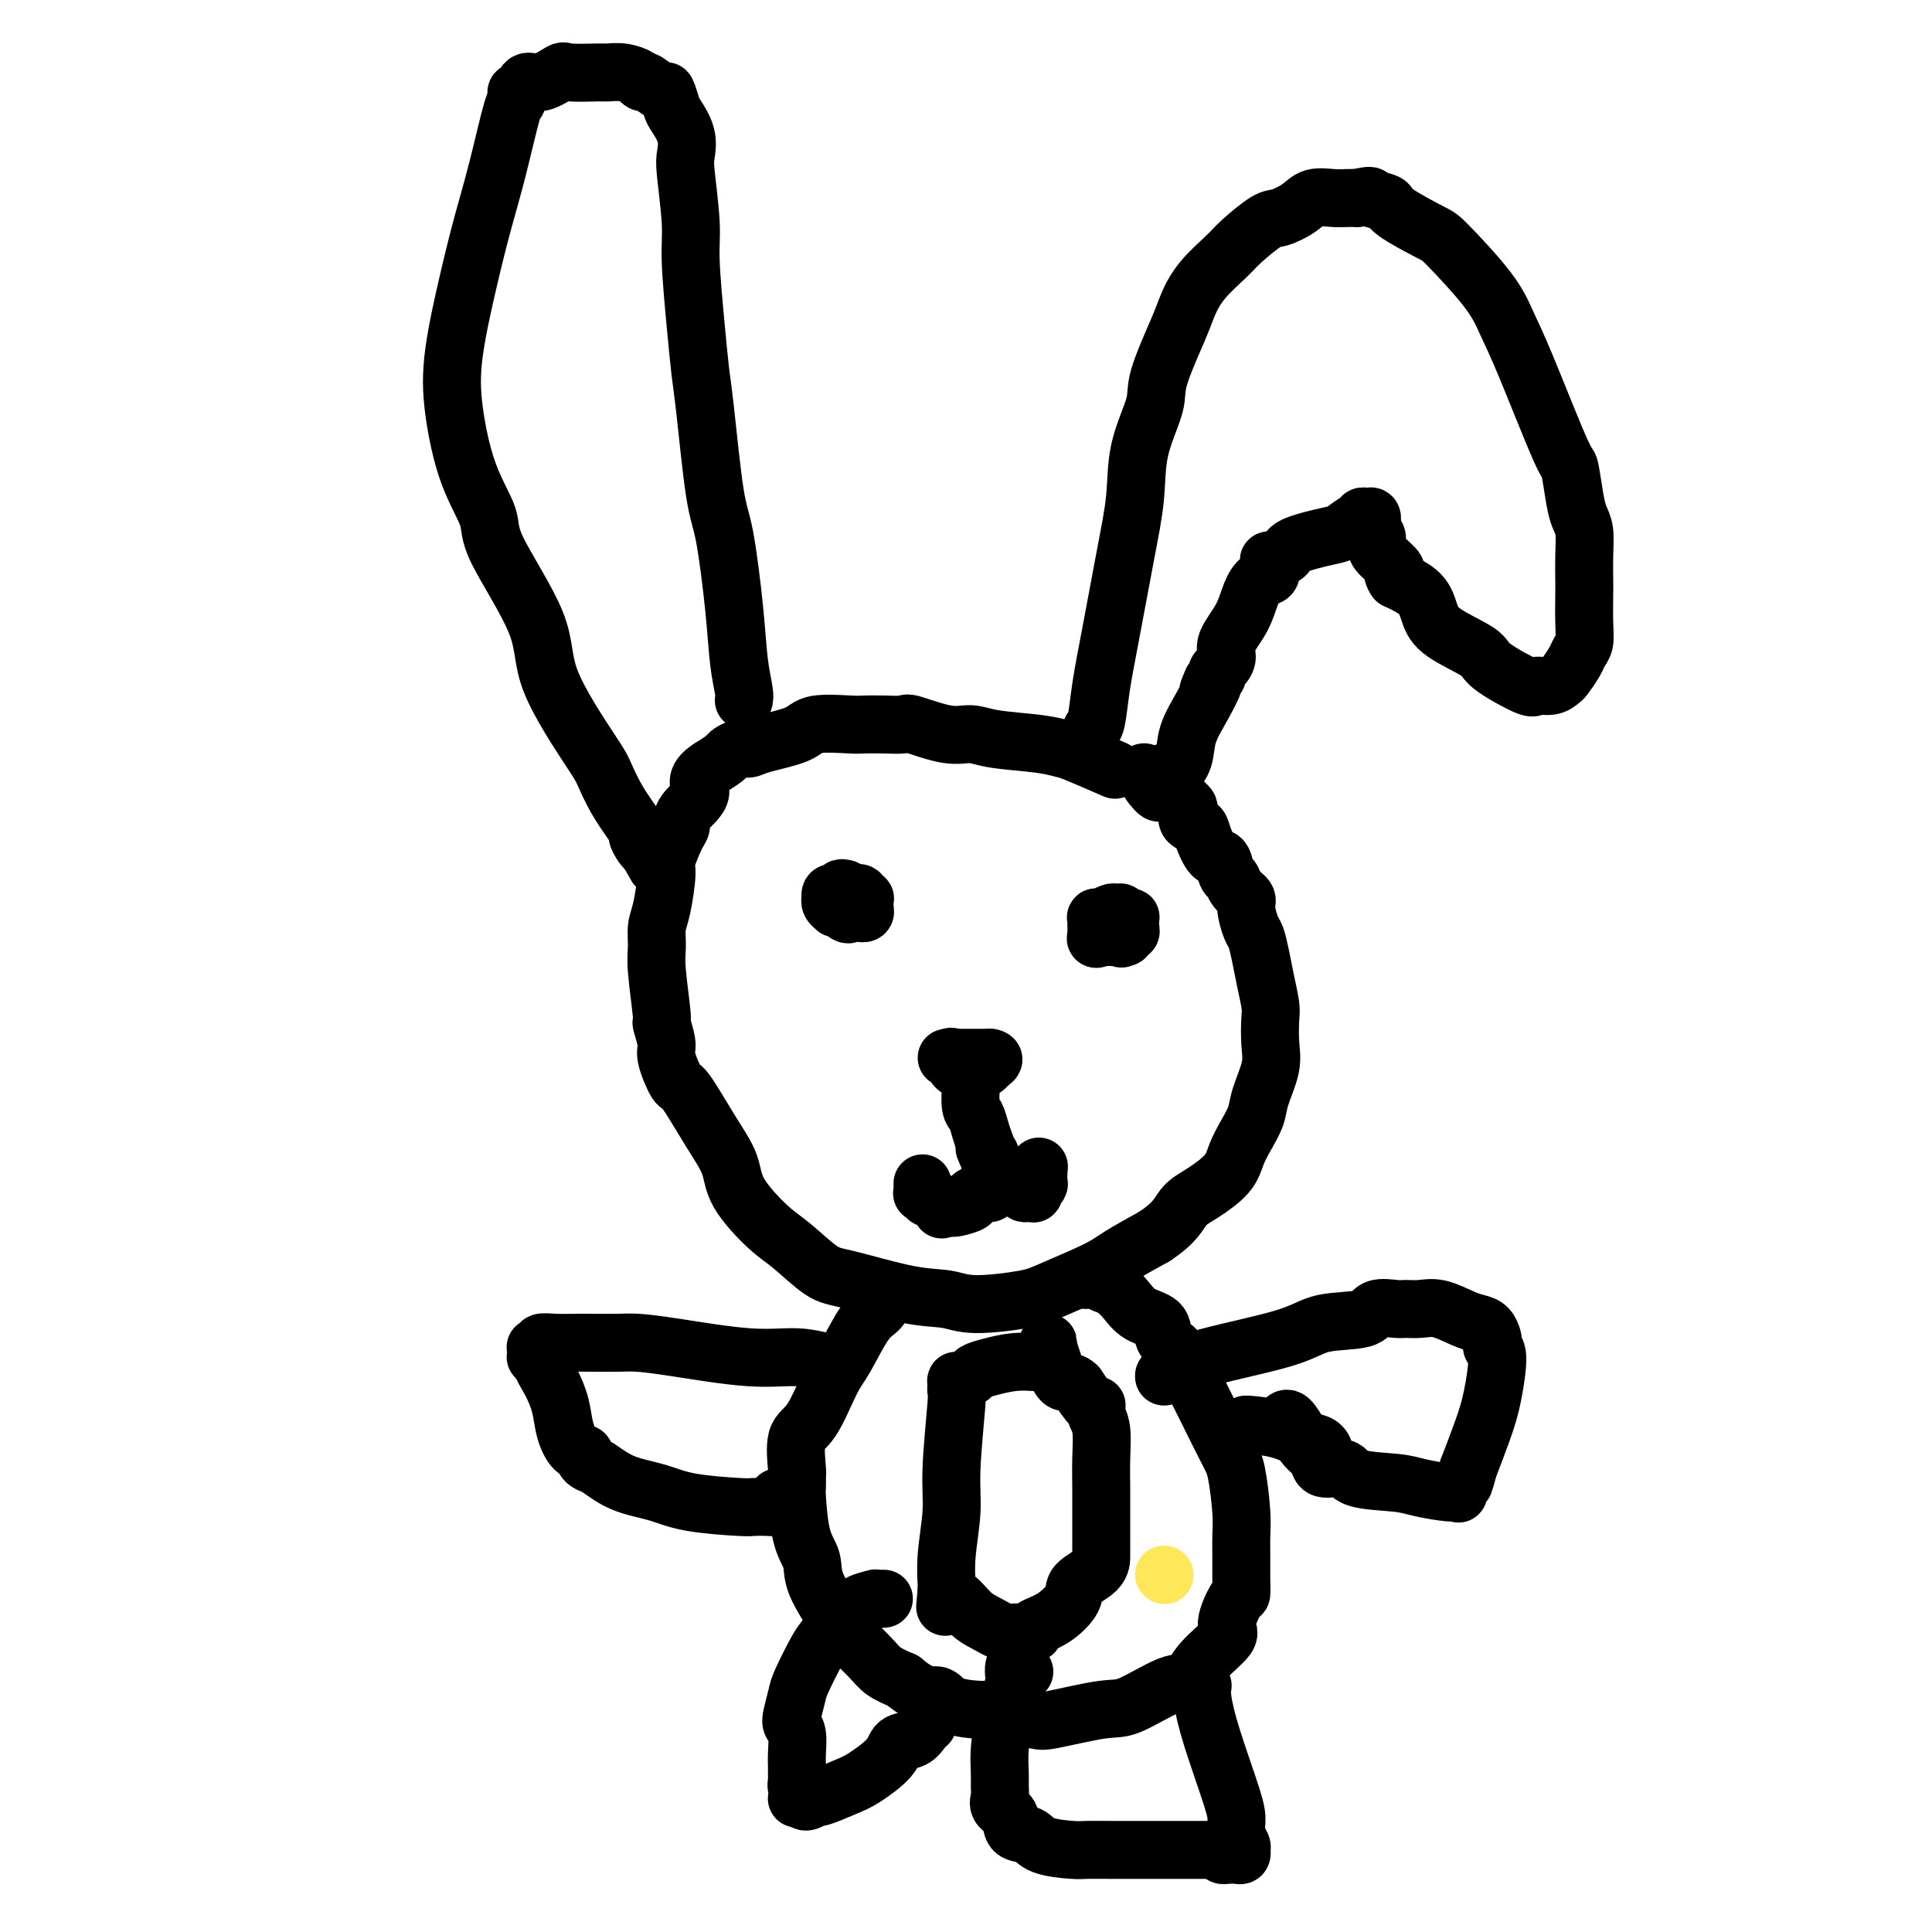 <svg viewBox='0 0 400 400' version='1.1' xmlns='http://www.w3.org/2000/svg' xmlns:xlink='http://www.w3.org/1999/xlink'><g fill='none' stroke='#000000' stroke-width='12' stroke-linecap='round' stroke-linejoin='round'><path d='M230,159c0.725,0.316 1.450,0.632 0,0c-1.450,-0.632 -5.076,-2.212 -7,-3c-1.924,-0.788 -2.146,-0.783 -3,-1c-0.854,-0.217 -2.341,-0.654 -5,-1c-2.659,-0.346 -6.489,-0.600 -9,-1c-2.511,-0.400 -3.704,-0.944 -5,-1c-1.296,-0.056 -2.697,0.377 -5,0c-2.303,-0.377 -5.508,-1.565 -7,-2c-1.492,-0.435 -1.271,-0.118 -2,0c-0.729,0.118 -2.407,0.037 -4,0c-1.593,-0.037 -3.102,-0.032 -4,0c-0.898,0.032 -1.185,0.089 -3,0c-1.815,-0.089 -5.157,-0.326 -7,0c-1.843,0.326 -2.186,1.215 -4,2c-1.814,0.785 -5.101,1.466 -7,2c-1.899,0.534 -2.412,0.919 -3,1c-0.588,0.081 -1.250,-0.143 -2,0c-0.750,0.143 -1.586,0.654 -2,1c-0.414,0.346 -0.404,0.527 -1,1c-0.596,0.473 -1.798,1.236 -3,2'/><path d='M147,159c-3.689,2.328 -1.910,3.646 -2,5c-0.090,1.354 -2.048,2.742 -3,4c-0.952,1.258 -0.899,2.385 -1,3c-0.101,0.615 -0.357,0.719 -1,2c-0.643,1.281 -1.675,3.739 -2,5c-0.325,1.261 0.055,1.325 0,3c-0.055,1.675 -0.547,4.961 -1,7c-0.453,2.039 -0.869,2.830 -1,4c-0.131,1.170 0.022,2.719 0,4c-0.022,1.281 -0.218,2.293 0,5c0.218,2.707 0.850,7.108 1,9c0.150,1.892 -0.180,1.275 0,2c0.180,0.725 0.872,2.793 1,4c0.128,1.207 -0.309,1.553 0,3c0.309,1.447 1.364,3.994 2,5c0.636,1.006 0.855,0.472 2,2c1.145,1.528 3.217,5.120 5,8c1.783,2.880 3.278,5.048 4,7c0.722,1.952 0.671,3.687 2,6c1.329,2.313 4.037,5.205 6,7c1.963,1.795 3.182,2.494 5,4c1.818,1.506 4.234,3.820 6,5c1.766,1.180 2.881,1.228 6,2c3.119,0.772 8.240,2.269 12,3c3.760,0.731 6.158,0.694 8,1c1.842,0.306 3.126,0.953 6,1c2.874,0.047 7.336,-0.507 10,-1c2.664,-0.493 3.528,-0.926 6,-2c2.472,-1.074 6.550,-2.789 9,-4c2.450,-1.211 3.271,-1.917 5,-3c1.729,-1.083 4.364,-2.541 7,-4'/><path d='M239,256c4.439,-2.930 5.037,-4.755 6,-6c0.963,-1.245 2.289,-1.912 4,-3c1.711,-1.088 3.805,-2.599 5,-4c1.195,-1.401 1.491,-2.692 2,-4c0.509,-1.308 1.233,-2.634 2,-4c0.767,-1.366 1.578,-2.771 2,-4c0.422,-1.229 0.454,-2.280 1,-4c0.546,-1.720 1.608,-4.108 2,-6c0.392,-1.892 0.116,-3.289 0,-5c-0.116,-1.711 -0.073,-3.737 0,-5c0.073,-1.263 0.175,-1.764 0,-3c-0.175,-1.236 -0.625,-3.206 -1,-5c-0.375,-1.794 -0.673,-3.411 -1,-5c-0.327,-1.589 -0.683,-3.149 -1,-4c-0.317,-0.851 -0.596,-0.992 -1,-2c-0.404,-1.008 -0.935,-2.884 -1,-4c-0.065,-1.116 0.334,-1.473 0,-2c-0.334,-0.527 -1.402,-1.223 -2,-2c-0.598,-0.777 -0.728,-1.633 -1,-2c-0.272,-0.367 -0.688,-0.245 -1,-1c-0.312,-0.755 -0.522,-2.386 -1,-3c-0.478,-0.614 -1.225,-0.210 -2,-1c-0.775,-0.790 -1.580,-2.775 -2,-4c-0.420,-1.225 -0.456,-1.690 -1,-2c-0.544,-0.310 -1.598,-0.464 -2,-1c-0.402,-0.536 -0.153,-1.454 0,-2c0.153,-0.546 0.209,-0.721 0,-1c-0.209,-0.279 -0.685,-0.662 -1,-1c-0.315,-0.338 -0.469,-0.629 -1,-1c-0.531,-0.371 -1.437,-0.820 -2,-1c-0.563,-0.180 -0.781,-0.090 -1,0'/><path d='M241,164c-2.731,-3.603 -1.058,-0.612 -1,0c0.058,0.612 -1.500,-1.156 -2,-2c-0.500,-0.844 0.058,-0.766 0,-1c-0.058,-0.234 -0.731,-0.781 -1,-1c-0.269,-0.219 -0.135,-0.109 0,0'/><path d='M226,151c0.350,-0.278 0.700,-0.556 1,-2c0.300,-1.444 0.550,-4.055 1,-7c0.450,-2.945 1.098,-6.223 2,-11c0.902,-4.777 2.056,-11.051 3,-16c0.944,-4.949 1.678,-8.571 2,-12c0.322,-3.429 0.232,-6.663 1,-10c0.768,-3.337 2.395,-6.775 3,-9c0.605,-2.225 0.190,-3.236 1,-6c0.810,-2.764 2.847,-7.280 4,-10c1.153,-2.720 1.422,-3.643 2,-5c0.578,-1.357 1.465,-3.147 3,-5c1.535,-1.853 3.716,-3.770 5,-5c1.284,-1.230 1.669,-1.773 3,-3c1.331,-1.227 3.609,-3.138 5,-4c1.391,-0.862 1.895,-0.676 3,-1c1.105,-0.324 2.810,-1.159 4,-2c1.190,-0.841 1.865,-1.689 3,-2c1.135,-0.311 2.729,-0.084 4,0c1.271,0.084 2.220,0.024 3,0c0.780,-0.024 1.390,-0.012 2,0'/><path d='M281,41c3.441,-0.818 2.544,-0.363 3,0c0.456,0.363 2.264,0.633 3,1c0.736,0.367 0.399,0.830 2,2c1.601,1.170 5.141,3.045 7,4c1.859,0.955 2.035,0.989 4,3c1.965,2.011 5.717,5.998 8,9c2.283,3.002 3.098,5.020 4,7c0.902,1.980 1.891,3.923 4,9c2.109,5.077 5.340,13.287 7,17c1.660,3.713 1.751,2.928 2,4c0.249,1.072 0.655,3.999 1,6c0.345,2.001 0.628,3.074 1,4c0.372,0.926 0.831,1.703 1,3c0.169,1.297 0.046,3.114 0,5c-0.046,1.886 -0.016,3.843 0,5c0.016,1.157 0.016,1.516 0,3c-0.016,1.484 -0.050,4.093 0,6c0.050,1.907 0.183,3.112 0,4c-0.183,0.888 -0.680,1.457 -1,2c-0.320,0.543 -0.461,1.059 -1,2c-0.539,0.941 -1.476,2.308 -2,3c-0.524,0.692 -0.635,0.708 -1,1c-0.365,0.292 -0.985,0.858 -2,1c-1.015,0.142 -2.425,-0.142 -3,0c-0.575,0.142 -0.314,0.710 -2,0c-1.686,-0.710 -5.317,-2.696 -7,-4c-1.683,-1.304 -1.418,-1.924 -3,-3c-1.582,-1.076 -5.012,-2.608 -7,-4c-1.988,-1.392 -2.535,-2.644 -3,-4c-0.465,-1.356 -0.847,-2.816 -2,-4c-1.153,-1.184 -3.076,-2.092 -5,-3'/><path d='M289,120c-1.382,-1.997 0.162,-1.489 0,-2c-0.162,-0.511 -2.029,-2.040 -3,-3c-0.971,-0.960 -1.045,-1.353 -1,-2c0.045,-0.647 0.209,-1.550 0,-2c-0.209,-0.450 -0.791,-0.446 -1,-1c-0.209,-0.554 -0.046,-1.666 0,-2c0.046,-0.334 -0.026,0.111 0,0c0.026,-0.111 0.149,-0.778 0,-1c-0.149,-0.222 -0.572,-0.000 -1,0c-0.428,0.000 -0.862,-0.222 -1,0c-0.138,0.222 0.018,0.888 0,1c-0.018,0.112 -0.212,-0.332 -1,0c-0.788,0.332 -2.170,1.438 -3,2c-0.830,0.562 -1.108,0.581 -3,1c-1.892,0.419 -5.397,1.239 -7,2c-1.603,0.761 -1.304,1.465 -2,2c-0.696,0.535 -2.389,0.902 -3,1c-0.611,0.098 -0.142,-0.071 0,0c0.142,0.071 -0.043,0.384 0,1c0.043,0.616 0.315,1.537 0,2c-0.315,0.463 -1.218,0.470 -2,1c-0.782,0.530 -1.442,1.585 -2,3c-0.558,1.415 -1.015,3.191 -2,5c-0.985,1.809 -2.498,3.650 -3,5c-0.502,1.350 0.006,2.207 0,3c-0.006,0.793 -0.527,1.522 -1,2c-0.473,0.478 -0.896,0.706 -1,1c-0.104,0.294 0.113,0.656 0,1c-0.113,0.344 -0.557,0.672 -1,1'/><path d='M251,141c-1.782,3.931 -0.235,1.257 0,1c0.235,-0.257 -0.840,1.903 -2,4c-1.160,2.097 -2.406,4.130 -3,6c-0.594,1.870 -0.537,3.577 -1,5c-0.463,1.423 -1.444,2.564 -2,3c-0.556,0.436 -0.685,0.168 -1,0c-0.315,-0.168 -0.816,-0.238 -1,0c-0.184,0.238 -0.053,0.782 0,1c0.053,0.218 0.026,0.109 0,0'/><path d='M154,145c0.096,-0.388 0.192,-0.777 0,-2c-0.192,-1.223 -0.671,-3.282 -1,-6c-0.329,-2.718 -0.508,-6.095 -1,-11c-0.492,-4.905 -1.297,-11.337 -2,-15c-0.703,-3.663 -1.303,-4.559 -2,-9c-0.697,-4.441 -1.492,-12.429 -2,-17c-0.508,-4.571 -0.728,-5.725 -1,-8c-0.272,-2.275 -0.595,-5.672 -1,-10c-0.405,-4.328 -0.891,-9.588 -1,-13c-0.109,-3.412 0.160,-4.977 0,-8c-0.160,-3.023 -0.750,-7.504 -1,-10c-0.250,-2.496 -0.162,-3.006 0,-4c0.162,-0.994 0.396,-2.471 0,-4c-0.396,-1.529 -1.423,-3.111 -2,-4c-0.577,-0.889 -0.704,-1.086 -1,-2c-0.296,-0.914 -0.760,-2.544 -1,-3c-0.240,-0.456 -0.257,0.262 -1,0c-0.743,-0.262 -2.212,-1.503 -3,-2c-0.788,-0.497 -0.894,-0.248 -1,0'/><path d='M133,17c-0.865,-0.475 -0.526,-0.663 -1,-1c-0.474,-0.337 -1.760,-0.825 -3,-1c-1.240,-0.175 -2.436,-0.039 -3,0c-0.564,0.039 -0.498,-0.020 -2,0c-1.502,0.020 -4.573,0.118 -6,0c-1.427,-0.118 -1.209,-0.453 -2,0c-0.791,0.453 -2.590,1.693 -4,2c-1.410,0.307 -2.430,-0.320 -3,0c-0.570,0.320 -0.690,1.586 -1,2c-0.310,0.414 -0.810,-0.024 -1,0c-0.190,0.024 -0.070,0.511 0,1c0.070,0.489 0.091,0.979 0,1c-0.091,0.021 -0.294,-0.428 -1,2c-0.706,2.428 -1.914,7.731 -3,12c-1.086,4.269 -2.049,7.503 -3,11c-0.951,3.497 -1.890,7.257 -3,12c-1.110,4.743 -2.393,10.468 -3,15c-0.607,4.532 -0.540,7.871 0,12c0.540,4.129 1.553,9.046 3,13c1.447,3.954 3.330,6.943 4,9c0.670,2.057 0.129,3.181 2,7c1.871,3.819 6.155,10.332 8,15c1.845,4.668 1.252,7.490 3,12c1.748,4.510 5.837,10.709 8,14c2.163,3.291 2.400,3.673 3,5c0.600,1.327 1.561,3.599 3,6c1.439,2.401 3.355,4.932 4,6c0.645,1.068 0.020,0.672 0,1c-0.020,0.328 0.566,1.379 1,2c0.434,0.621 0.717,0.810 1,1'/><path d='M134,176c3.333,5.833 1.667,2.917 0,0'/><path d='M196,219c0.012,0.000 0.024,0.000 0,0c-0.024,0.000 -0.083,-0.000 1,0c1.083,0.000 3.308,0.000 4,0c0.692,-0.000 -0.151,0.000 0,0c0.151,0.000 1.294,-0.000 2,0c0.706,0.000 0.974,-0.000 1,0c0.026,0.000 -0.189,0.000 0,0c0.189,0.000 0.782,0.000 1,0c0.218,-0.000 0.062,-0.000 0,0c-0.062,0.000 -0.031,0.000 0,0'/><path d='M205,219c1.375,0.222 0.313,0.777 0,1c-0.313,0.223 0.122,0.112 0,0c-0.122,-0.112 -0.802,-0.226 -1,0c-0.198,0.226 0.087,0.793 0,1c-0.087,0.207 -0.544,0.056 -1,0c-0.456,-0.056 -0.909,-0.015 -1,0c-0.091,0.015 0.182,0.004 0,0c-0.182,-0.004 -0.819,-0.002 -1,0c-0.181,0.002 0.092,0.002 0,0c-0.092,-0.002 -0.550,-0.008 -1,0c-0.450,0.008 -0.891,0.030 -1,0c-0.109,-0.030 0.114,-0.113 0,0c-0.114,0.113 -0.567,0.422 -1,0c-0.433,-0.422 -0.847,-1.575 -1,-2c-0.153,-0.425 -0.044,-0.121 0,0c0.044,0.121 0.022,0.061 0,0'/><path d='M201,221c0.000,0.032 0.000,0.064 0,0c-0.000,-0.064 -0.000,-0.224 0,0c0.000,0.224 0.000,0.831 0,1c-0.000,0.169 -0.001,-0.099 0,0c0.001,0.099 0.003,0.564 0,1c-0.003,0.436 -0.012,0.844 0,1c0.012,0.156 0.045,0.061 0,1c-0.045,0.939 -0.167,2.911 0,4c0.167,1.089 0.622,1.293 1,2c0.378,0.707 0.679,1.916 1,3c0.321,1.084 0.660,2.042 1,3'/><path d='M204,237c0.480,2.713 0.182,1.497 0,1c-0.182,-0.497 -0.246,-0.274 0,0c0.246,0.274 0.801,0.598 1,1c0.199,0.402 0.041,0.882 0,1c-0.041,0.118 0.036,-0.127 0,0c-0.036,0.127 -0.183,0.624 0,1c0.183,0.376 0.697,0.629 1,1c0.303,0.371 0.396,0.860 1,1c0.604,0.140 1.720,-0.068 2,0c0.280,0.068 -0.275,0.410 0,1c0.275,0.590 1.380,1.426 2,2c0.620,0.574 0.755,0.887 1,1c0.245,0.113 0.602,0.026 1,0c0.398,-0.026 0.839,0.008 1,0c0.161,-0.008 0.042,-0.058 0,0c-0.042,0.058 -0.008,0.225 0,0c0.008,-0.225 -0.012,-0.843 0,-1c0.012,-0.157 0.056,0.147 0,0c-0.056,-0.147 -0.211,-0.743 0,-1c0.211,-0.257 0.789,-0.173 1,0c0.211,0.173 0.057,0.436 0,0c-0.057,-0.436 -0.015,-1.570 0,-2c0.015,-0.430 0.004,-0.154 0,0c-0.004,0.154 -0.001,0.187 0,0c0.001,-0.187 0.001,-0.593 0,-1'/><path d='M215,242c0.167,-0.833 0.083,-0.417 0,0'/><path d='M209,245c-0.331,-0.006 -0.662,-0.012 -1,0c-0.338,0.012 -0.684,0.041 -1,0c-0.316,-0.041 -0.601,-0.151 -1,0c-0.399,0.151 -0.913,0.565 -1,1c-0.087,0.435 0.254,0.891 0,1c-0.254,0.109 -1.101,-0.128 -2,0c-0.899,0.128 -1.848,0.623 -2,1c-0.152,0.377 0.492,0.637 0,1c-0.492,0.363 -2.122,0.829 -3,1c-0.878,0.171 -1.006,0.046 -1,0c0.006,-0.046 0.144,-0.013 0,0c-0.144,0.013 -0.572,0.007 -1,0'/><path d='M196,250c-2.020,0.783 -0.570,0.239 0,0c0.570,-0.239 0.259,-0.173 0,0c-0.259,0.173 -0.465,0.453 -1,0c-0.535,-0.453 -1.397,-1.637 -2,-2c-0.603,-0.363 -0.946,0.096 -1,0c-0.054,-0.096 0.182,-0.748 0,-1c-0.182,-0.252 -0.781,-0.106 -1,0c-0.219,0.106 -0.059,0.172 0,0c0.059,-0.172 0.016,-0.582 0,-1c-0.016,-0.418 -0.004,-0.844 0,-1c0.004,-0.156 0.001,-0.042 0,0c-0.001,0.042 -0.000,0.012 0,0c0.000,-0.012 0.000,-0.006 0,0'/><path d='M230,190c0.000,0.000 0.100,0.100 0.1,0.1'/><path d='M230,190c0.000,-0.119 0.000,-0.238 0,0c-0.000,0.238 -0.001,0.835 0,1c0.001,0.165 0.003,-0.100 0,0c-0.003,0.100 -0.012,0.565 0,1c0.012,0.435 0.044,0.838 0,1c-0.044,0.162 -0.166,0.082 0,0c0.166,-0.082 0.619,-0.166 1,0c0.381,0.166 0.691,0.583 1,1'/><path d='M232,194c0.327,0.623 0.144,0.182 0,0c-0.144,-0.182 -0.249,-0.104 0,0c0.249,0.104 0.851,0.235 1,0c0.149,-0.235 -0.157,-0.837 0,-1c0.157,-0.163 0.775,0.114 1,0c0.225,-0.114 0.058,-0.618 0,-1c-0.058,-0.382 -0.005,-0.642 0,-1c0.005,-0.358 -0.036,-0.814 0,-1c0.036,-0.186 0.150,-0.102 0,0c-0.150,0.102 -0.564,0.223 -1,0c-0.436,-0.223 -0.895,-0.788 -1,-1c-0.105,-0.212 0.145,-0.071 0,0c-0.145,0.071 -0.684,0.072 -1,0c-0.316,-0.072 -0.410,-0.216 -1,0c-0.590,0.216 -1.675,0.793 -2,1c-0.325,0.207 0.109,0.044 0,0c-0.109,-0.044 -0.761,0.031 -1,0c-0.239,-0.031 -0.064,-0.167 0,0c0.064,0.167 0.017,0.637 0,1c-0.017,0.363 -0.005,0.619 0,1c0.005,0.381 0.001,0.886 0,1c-0.001,0.114 -0.000,-0.161 0,0c0.000,0.161 0.000,0.760 0,1c-0.000,0.240 -0.000,0.120 0,0'/><path d='M227,194c-0.535,0.774 0.626,0.207 1,0c0.374,-0.207 -0.041,-0.056 0,0c0.041,0.056 0.536,0.015 1,0c0.464,-0.015 0.895,-0.004 1,0c0.105,0.004 -0.116,0.001 0,0c0.116,-0.001 0.570,-0.000 1,0c0.430,0.000 0.837,0.000 1,0c0.163,-0.000 0.081,-0.000 0,0'/><path d='M175,184c-0.445,-0.111 -0.890,-0.222 -1,0c-0.110,0.222 0.114,0.777 0,1c-0.114,0.223 -0.568,0.115 -1,0c-0.432,-0.115 -0.844,-0.237 -1,0c-0.156,0.237 -0.057,0.834 0,1c0.057,0.166 0.071,-0.099 0,0c-0.071,0.099 -0.225,0.562 0,1c0.225,0.438 0.831,0.852 1,1c0.169,0.148 -0.099,0.029 0,0c0.099,-0.029 0.565,0.031 1,0c0.435,-0.031 0.839,-0.152 1,0c0.161,0.152 0.081,0.576 0,1'/><path d='M175,189c0.702,0.619 0.958,0.166 1,0c0.042,-0.166 -0.128,-0.044 0,0c0.128,0.044 0.556,0.009 1,0c0.444,-0.009 0.904,0.009 1,0c0.096,-0.009 -0.171,-0.045 0,0c0.171,0.045 0.779,0.171 1,0c0.221,-0.171 0.056,-0.638 0,-1c-0.056,-0.362 -0.001,-0.619 0,-1c0.001,-0.381 -0.052,-0.887 0,-1c0.052,-0.113 0.207,0.166 0,0c-0.207,-0.166 -0.777,-0.776 -1,-1c-0.223,-0.224 -0.097,-0.060 0,0c0.097,0.060 0.167,0.016 0,0c-0.167,-0.016 -0.570,-0.004 -1,0c-0.430,0.004 -0.886,0.001 -1,0c-0.114,-0.001 0.114,-0.000 0,0c-0.114,0.000 -0.570,-0.001 -1,0c-0.430,0.001 -0.833,0.003 -1,0c-0.167,-0.003 -0.096,-0.011 0,0c0.096,0.011 0.218,0.041 0,0c-0.218,-0.041 -0.777,-0.155 -1,0c-0.223,0.155 -0.112,0.577 0,1'/><path d='M173,186c-0.929,0.000 -0.250,0.000 0,0c0.250,0.000 0.071,0.000 0,0c-0.071,0.000 -0.036,0.000 0,0'/><path d='M183,269c0.050,-0.186 0.100,-0.372 0,0c-0.100,0.372 -0.350,1.300 -1,2c-0.650,0.700 -1.698,1.170 -3,3c-1.302,1.830 -2.857,5.019 -4,7c-1.143,1.981 -1.876,2.752 -3,5c-1.124,2.248 -2.641,5.972 -4,8c-1.359,2.028 -2.560,2.358 -3,4c-0.440,1.642 -0.118,4.594 0,6c0.118,1.406 0.033,1.264 0,1c-0.033,-0.264 -0.015,-0.651 0,0c0.015,0.651 0.028,2.341 0,3c-0.028,0.659 -0.098,0.288 0,2c0.098,1.712 0.365,5.505 1,8c0.635,2.495 1.637,3.690 2,5c0.363,1.310 0.088,2.735 1,5c0.912,2.265 3.012,5.369 4,7c0.988,1.631 0.863,1.788 2,3c1.137,1.212 3.537,3.480 5,5c1.463,1.520 1.989,2.291 3,3c1.011,0.709 2.505,1.354 4,2'/><path d='M187,348c4.279,3.669 5.975,2.842 7,3c1.025,0.158 1.378,1.299 3,2c1.622,0.701 4.514,0.960 6,1c1.486,0.040 1.566,-0.141 2,0c0.434,0.141 1.220,0.602 3,1c1.780,0.398 4.552,0.733 6,1c1.448,0.267 1.571,0.467 4,0c2.429,-0.467 7.165,-1.600 10,-2c2.835,-0.400 3.770,-0.068 6,-1c2.230,-0.932 5.755,-3.128 8,-4c2.245,-0.872 3.211,-0.420 4,-1c0.789,-0.580 1.403,-2.192 3,-4c1.597,-1.808 4.179,-3.812 5,-5c0.821,-1.188 -0.120,-1.560 0,-3c0.120,-1.440 1.300,-3.949 2,-5c0.700,-1.051 0.920,-0.643 1,-1c0.080,-0.357 0.019,-1.478 0,-3c-0.019,-1.522 0.005,-3.445 0,-5c-0.005,-1.555 -0.040,-2.742 0,-4c0.040,-1.258 0.153,-2.588 0,-5c-0.153,-2.412 -0.573,-5.906 -1,-8c-0.427,-2.094 -0.862,-2.788 -2,-5c-1.138,-2.212 -2.978,-5.943 -4,-8c-1.022,-2.057 -1.227,-2.442 -2,-4c-0.773,-1.558 -2.115,-4.289 -3,-6c-0.885,-1.711 -1.315,-2.401 -2,-3c-0.685,-0.599 -1.626,-1.105 -2,-2c-0.374,-0.895 -0.183,-2.178 -1,-3c-0.817,-0.822 -2.643,-1.183 -4,-2c-1.357,-0.817 -2.245,-2.091 -3,-3c-0.755,-0.909 -1.378,-1.455 -2,-2'/><path d='M231,267c-1.726,-1.249 -1.542,-0.870 -2,-1c-0.458,-0.130 -1.559,-0.767 -2,-1c-0.441,-0.233 -0.221,-0.063 0,0c0.221,0.063 0.444,0.017 0,0c-0.444,-0.017 -1.555,-0.005 -2,0c-0.445,0.005 -0.222,0.002 0,0'/><path d='M241,285c-0.047,-0.181 -0.093,-0.362 1,-1c1.093,-0.638 3.326,-1.734 8,-3c4.674,-1.266 11.788,-2.703 16,-4c4.212,-1.297 5.522,-2.453 8,-3c2.478,-0.547 6.122,-0.486 8,-1c1.878,-0.514 1.988,-1.604 3,-2c1.012,-0.396 2.925,-0.100 4,0c1.075,0.100 1.313,0.002 2,0c0.687,-0.002 1.823,0.093 3,0c1.177,-0.093 2.396,-0.372 4,0c1.604,0.372 3.593,1.395 5,2c1.407,0.605 2.232,0.793 3,1c0.768,0.207 1.478,0.435 2,1c0.522,0.565 0.855,1.469 1,2c0.145,0.531 0.100,0.691 0,1c-0.100,0.309 -0.256,0.768 0,1c0.256,0.232 0.924,0.237 1,2c0.076,1.763 -0.441,5.282 -1,8c-0.559,2.718 -1.160,4.634 -2,7c-0.840,2.366 -1.920,5.183 -3,8'/><path d='M304,304c-1.091,4.115 -0.820,2.904 -1,3c-0.180,0.096 -0.812,1.501 -1,2c-0.188,0.499 0.069,0.094 0,0c-0.069,-0.094 -0.463,0.125 -2,0c-1.537,-0.125 -4.216,-0.592 -6,-1c-1.784,-0.408 -2.674,-0.757 -5,-1c-2.326,-0.243 -6.089,-0.379 -8,-1c-1.911,-0.621 -1.969,-1.728 -3,-2c-1.031,-0.272 -3.035,0.291 -4,0c-0.965,-0.291 -0.892,-1.434 -1,-2c-0.108,-0.566 -0.397,-0.554 -1,-1c-0.603,-0.446 -1.521,-1.349 -2,-2c-0.479,-0.651 -0.521,-1.050 -1,-2c-0.479,-0.950 -1.397,-2.450 -2,-3c-0.603,-0.550 -0.893,-0.148 -1,0c-0.107,0.148 -0.031,0.042 0,0c0.031,-0.042 0.015,-0.021 0,0'/><path d='M173,282c-0.363,0.127 -0.726,0.255 -2,0c-1.274,-0.255 -3.457,-0.891 -6,-1c-2.543,-0.109 -5.444,0.311 -10,0c-4.556,-0.311 -10.766,-1.351 -15,-2c-4.234,-0.649 -6.491,-0.906 -8,-1c-1.509,-0.094 -2.268,-0.026 -4,0c-1.732,0.026 -4.435,0.011 -6,0c-1.565,-0.011 -1.992,-0.017 -3,0c-1.008,0.017 -2.596,0.056 -4,0c-1.404,-0.056 -2.625,-0.209 -3,0c-0.375,0.209 0.096,0.778 0,1c-0.096,0.222 -0.759,0.097 -1,0c-0.241,-0.097 -0.061,-0.166 0,0c0.061,0.166 0.002,0.566 0,1c-0.002,0.434 0.052,0.901 0,1c-0.052,0.099 -0.210,-0.169 0,0c0.210,0.169 0.787,0.776 1,1c0.213,0.224 0.061,0.064 0,0c-0.061,-0.064 -0.030,-0.032 0,0'/><path d='M112,282c0.342,1.286 1.195,2.502 2,4c0.805,1.498 1.560,3.280 2,5c0.440,1.720 0.566,3.378 1,5c0.434,1.622 1.178,3.206 2,4c0.822,0.794 1.722,0.797 2,1c0.278,0.203 -0.065,0.606 0,1c0.065,0.394 0.538,0.777 1,1c0.462,0.223 0.912,0.284 2,1c1.088,0.716 2.815,2.087 5,3c2.185,0.913 4.829,1.369 7,2c2.171,0.631 3.867,1.438 7,2c3.133,0.562 7.701,0.880 10,1c2.299,0.120 2.329,0.042 3,0c0.671,-0.042 1.984,-0.050 3,0c1.016,0.050 1.736,0.157 2,0c0.264,-0.157 0.071,-0.578 0,-1c-0.071,-0.422 -0.019,-0.844 0,-1c0.019,-0.156 0.005,-0.044 0,0c-0.005,0.044 -0.003,0.022 0,0'/><path d='M258,295c-0.127,-0.059 -0.255,-0.117 1,0c1.255,0.117 3.891,0.410 6,1c2.109,0.590 3.689,1.479 5,2c1.311,0.521 2.351,0.676 3,1c0.649,0.324 0.905,0.818 1,1c0.095,0.182 0.027,0.052 0,0c-0.027,-0.052 -0.014,-0.026 0,0'/><path d='M249,349c-0.114,0.691 -0.228,1.382 0,3c0.228,1.618 0.797,4.163 2,8c1.203,3.837 3.040,8.965 4,12c0.960,3.035 1.042,3.975 1,5c-0.042,1.025 -0.206,2.135 0,3c0.206,0.865 0.784,1.486 1,2c0.216,0.514 0.069,0.922 0,1c-0.069,0.078 -0.061,-0.175 0,0c0.061,0.175 0.175,0.779 0,1c-0.175,0.221 -0.639,0.060 -1,0c-0.361,-0.060 -0.619,-0.020 -1,0c-0.381,0.020 -0.887,0.019 -1,0c-0.113,-0.019 0.166,-0.057 0,0c-0.166,0.057 -0.775,0.208 -1,0c-0.225,-0.208 -0.064,-0.774 0,-1c0.064,-0.226 0.032,-0.113 0,0'/><path d='M253,383c-0.957,0.000 -1.350,0.000 -2,0c-0.650,-0.000 -1.557,-0.000 -3,0c-1.443,0.000 -3.422,0.001 -5,0c-1.578,-0.001 -2.755,-0.002 -5,0c-2.245,0.002 -5.559,0.007 -8,0c-2.441,-0.007 -4.010,-0.028 -5,0c-0.990,0.028 -1.402,0.103 -3,0c-1.598,-0.103 -4.383,-0.384 -6,-1c-1.617,-0.616 -2.065,-1.569 -3,-2c-0.935,-0.431 -2.356,-0.342 -3,-1c-0.644,-0.658 -0.512,-2.065 -1,-3c-0.488,-0.935 -1.596,-1.398 -2,-2c-0.404,-0.602 -0.105,-1.341 0,-2c0.105,-0.659 0.017,-1.237 0,-2c-0.017,-0.763 0.038,-1.711 0,-3c-0.038,-1.289 -0.168,-2.918 0,-5c0.168,-2.082 0.633,-4.618 1,-6c0.367,-1.382 0.637,-1.611 1,-3c0.363,-1.389 0.819,-3.938 1,-5c0.181,-1.062 0.087,-0.638 0,-1c-0.087,-0.362 -0.168,-1.509 0,-2c0.168,-0.491 0.584,-0.324 1,0c0.416,0.324 0.833,0.807 1,1c0.167,0.193 0.083,0.097 0,0'/><path d='M192,356c0.005,0.419 0.011,0.837 0,1c-0.011,0.163 -0.038,0.070 0,0c0.038,-0.070 0.140,-0.116 0,0c-0.140,0.116 -0.523,0.395 -1,1c-0.477,0.605 -1.048,1.537 -2,2c-0.952,0.463 -2.284,0.458 -3,1c-0.716,0.542 -0.817,1.633 -2,3c-1.183,1.367 -3.448,3.012 -5,4c-1.552,0.988 -2.391,1.320 -4,2c-1.609,0.680 -3.988,1.708 -5,2c-1.012,0.292 -0.657,-0.152 -1,0c-0.343,0.152 -1.384,0.901 -2,1c-0.616,0.099 -0.808,-0.450 -1,-1'/><path d='M166,372c-2.007,0.662 -0.524,0.317 0,0c0.524,-0.317 0.088,-0.604 0,-1c-0.088,-0.396 0.173,-0.900 0,-1c-0.173,-0.100 -0.779,0.204 -1,0c-0.221,-0.204 -0.058,-0.915 0,-1c0.058,-0.085 0.012,0.458 0,0c-0.012,-0.458 0.010,-1.916 0,-3c-0.010,-1.084 -0.052,-1.792 0,-3c0.052,-1.208 0.197,-2.914 0,-4c-0.197,-1.086 -0.737,-1.551 -1,-2c-0.263,-0.449 -0.251,-0.882 0,-2c0.251,-1.118 0.739,-2.922 1,-4c0.261,-1.078 0.293,-1.431 1,-3c0.707,-1.569 2.087,-4.353 3,-6c0.913,-1.647 1.358,-2.158 2,-3c0.642,-0.842 1.481,-2.015 2,-3c0.519,-0.985 0.717,-1.781 1,-2c0.283,-0.219 0.651,0.138 1,0c0.349,-0.138 0.679,-0.772 1,-1c0.321,-0.228 0.633,-0.051 1,0c0.367,0.051 0.787,-0.025 1,0c0.213,0.025 0.217,0.150 0,0c-0.217,-0.150 -0.657,-0.576 0,-1c0.657,-0.424 2.411,-0.846 3,-1c0.589,-0.154 0.014,-0.041 0,0c-0.014,0.041 0.535,0.011 1,0c0.465,-0.011 0.847,-0.003 1,0c0.153,0.003 0.076,0.002 0,0'/><path d='M216,282c-0.396,-0.006 -0.793,-0.013 -1,0c-0.207,0.013 -0.226,0.045 -1,0c-0.774,-0.045 -2.305,-0.166 -4,0c-1.695,0.166 -3.554,0.619 -5,1c-1.446,0.381 -2.478,0.689 -3,1c-0.522,0.311 -0.532,0.623 -1,1c-0.468,0.377 -1.393,0.818 -2,1c-0.607,0.182 -0.895,0.105 -1,0c-0.105,-0.105 -0.027,-0.238 0,0c0.027,0.238 0.003,0.848 0,1c-0.003,0.152 0.014,-0.154 0,0c-0.014,0.154 -0.060,0.770 0,1c0.060,0.230 0.226,0.076 0,3c-0.226,2.924 -0.845,8.927 -1,13c-0.155,4.073 0.154,6.215 0,9c-0.154,2.785 -0.772,6.211 -1,9c-0.228,2.789 -0.065,4.940 0,6c0.065,1.060 0.033,1.030 0,1'/><path d='M196,329c-0.519,6.807 -0.317,2.323 0,1c0.317,-1.323 0.750,0.515 1,1c0.250,0.485 0.319,-0.381 1,0c0.681,0.381 1.975,2.011 3,3c1.025,0.989 1.781,1.337 3,2c1.219,0.663 2.900,1.642 4,2c1.100,0.358 1.618,0.096 2,0c0.382,-0.096 0.629,-0.025 1,0c0.371,0.025 0.867,0.004 1,0c0.133,-0.004 -0.097,0.009 0,0c0.097,-0.009 0.521,-0.039 1,0c0.479,0.039 1.014,0.149 1,0c-0.014,-0.149 -0.578,-0.556 0,-1c0.578,-0.444 2.299,-0.923 4,-2c1.701,-1.077 3.384,-2.750 4,-4c0.616,-1.250 0.165,-2.076 1,-3c0.835,-0.924 2.956,-1.947 4,-3c1.044,-1.053 1.012,-2.135 1,-3c-0.012,-0.865 -0.003,-1.513 0,-2c0.003,-0.487 0.002,-0.812 0,-2c-0.002,-1.188 -0.004,-3.239 0,-5c0.004,-1.761 0.015,-3.231 0,-5c-0.015,-1.769 -0.057,-3.837 0,-6c0.057,-2.163 0.211,-4.422 0,-6c-0.211,-1.578 -0.788,-2.476 -1,-3c-0.212,-0.524 -0.058,-0.673 0,-1c0.058,-0.327 0.021,-0.831 0,-1c-0.021,-0.169 -0.026,-0.004 0,0c0.026,0.004 0.084,-0.153 0,0c-0.084,0.153 -0.310,0.615 -1,0c-0.690,-0.615 -1.845,-2.308 -3,-4'/><path d='M223,287c-1.348,-1.426 -2.218,-0.492 -3,-1c-0.782,-0.508 -1.478,-2.458 -2,-4c-0.522,-1.542 -0.872,-2.676 -1,-3c-0.128,-0.324 -0.034,0.160 0,0c0.034,-0.160 0.009,-0.966 0,-1c-0.009,-0.034 -0.003,0.705 0,1c0.003,0.295 0.001,0.148 0,0'/></g>
<g fill='none' stroke='#FEE859' stroke-width='12' stroke-linecap='round' stroke-linejoin='round'><path d='M241,326c0.000,0.000 0.100,0.100 0.1,0.1'/></g>
</svg>